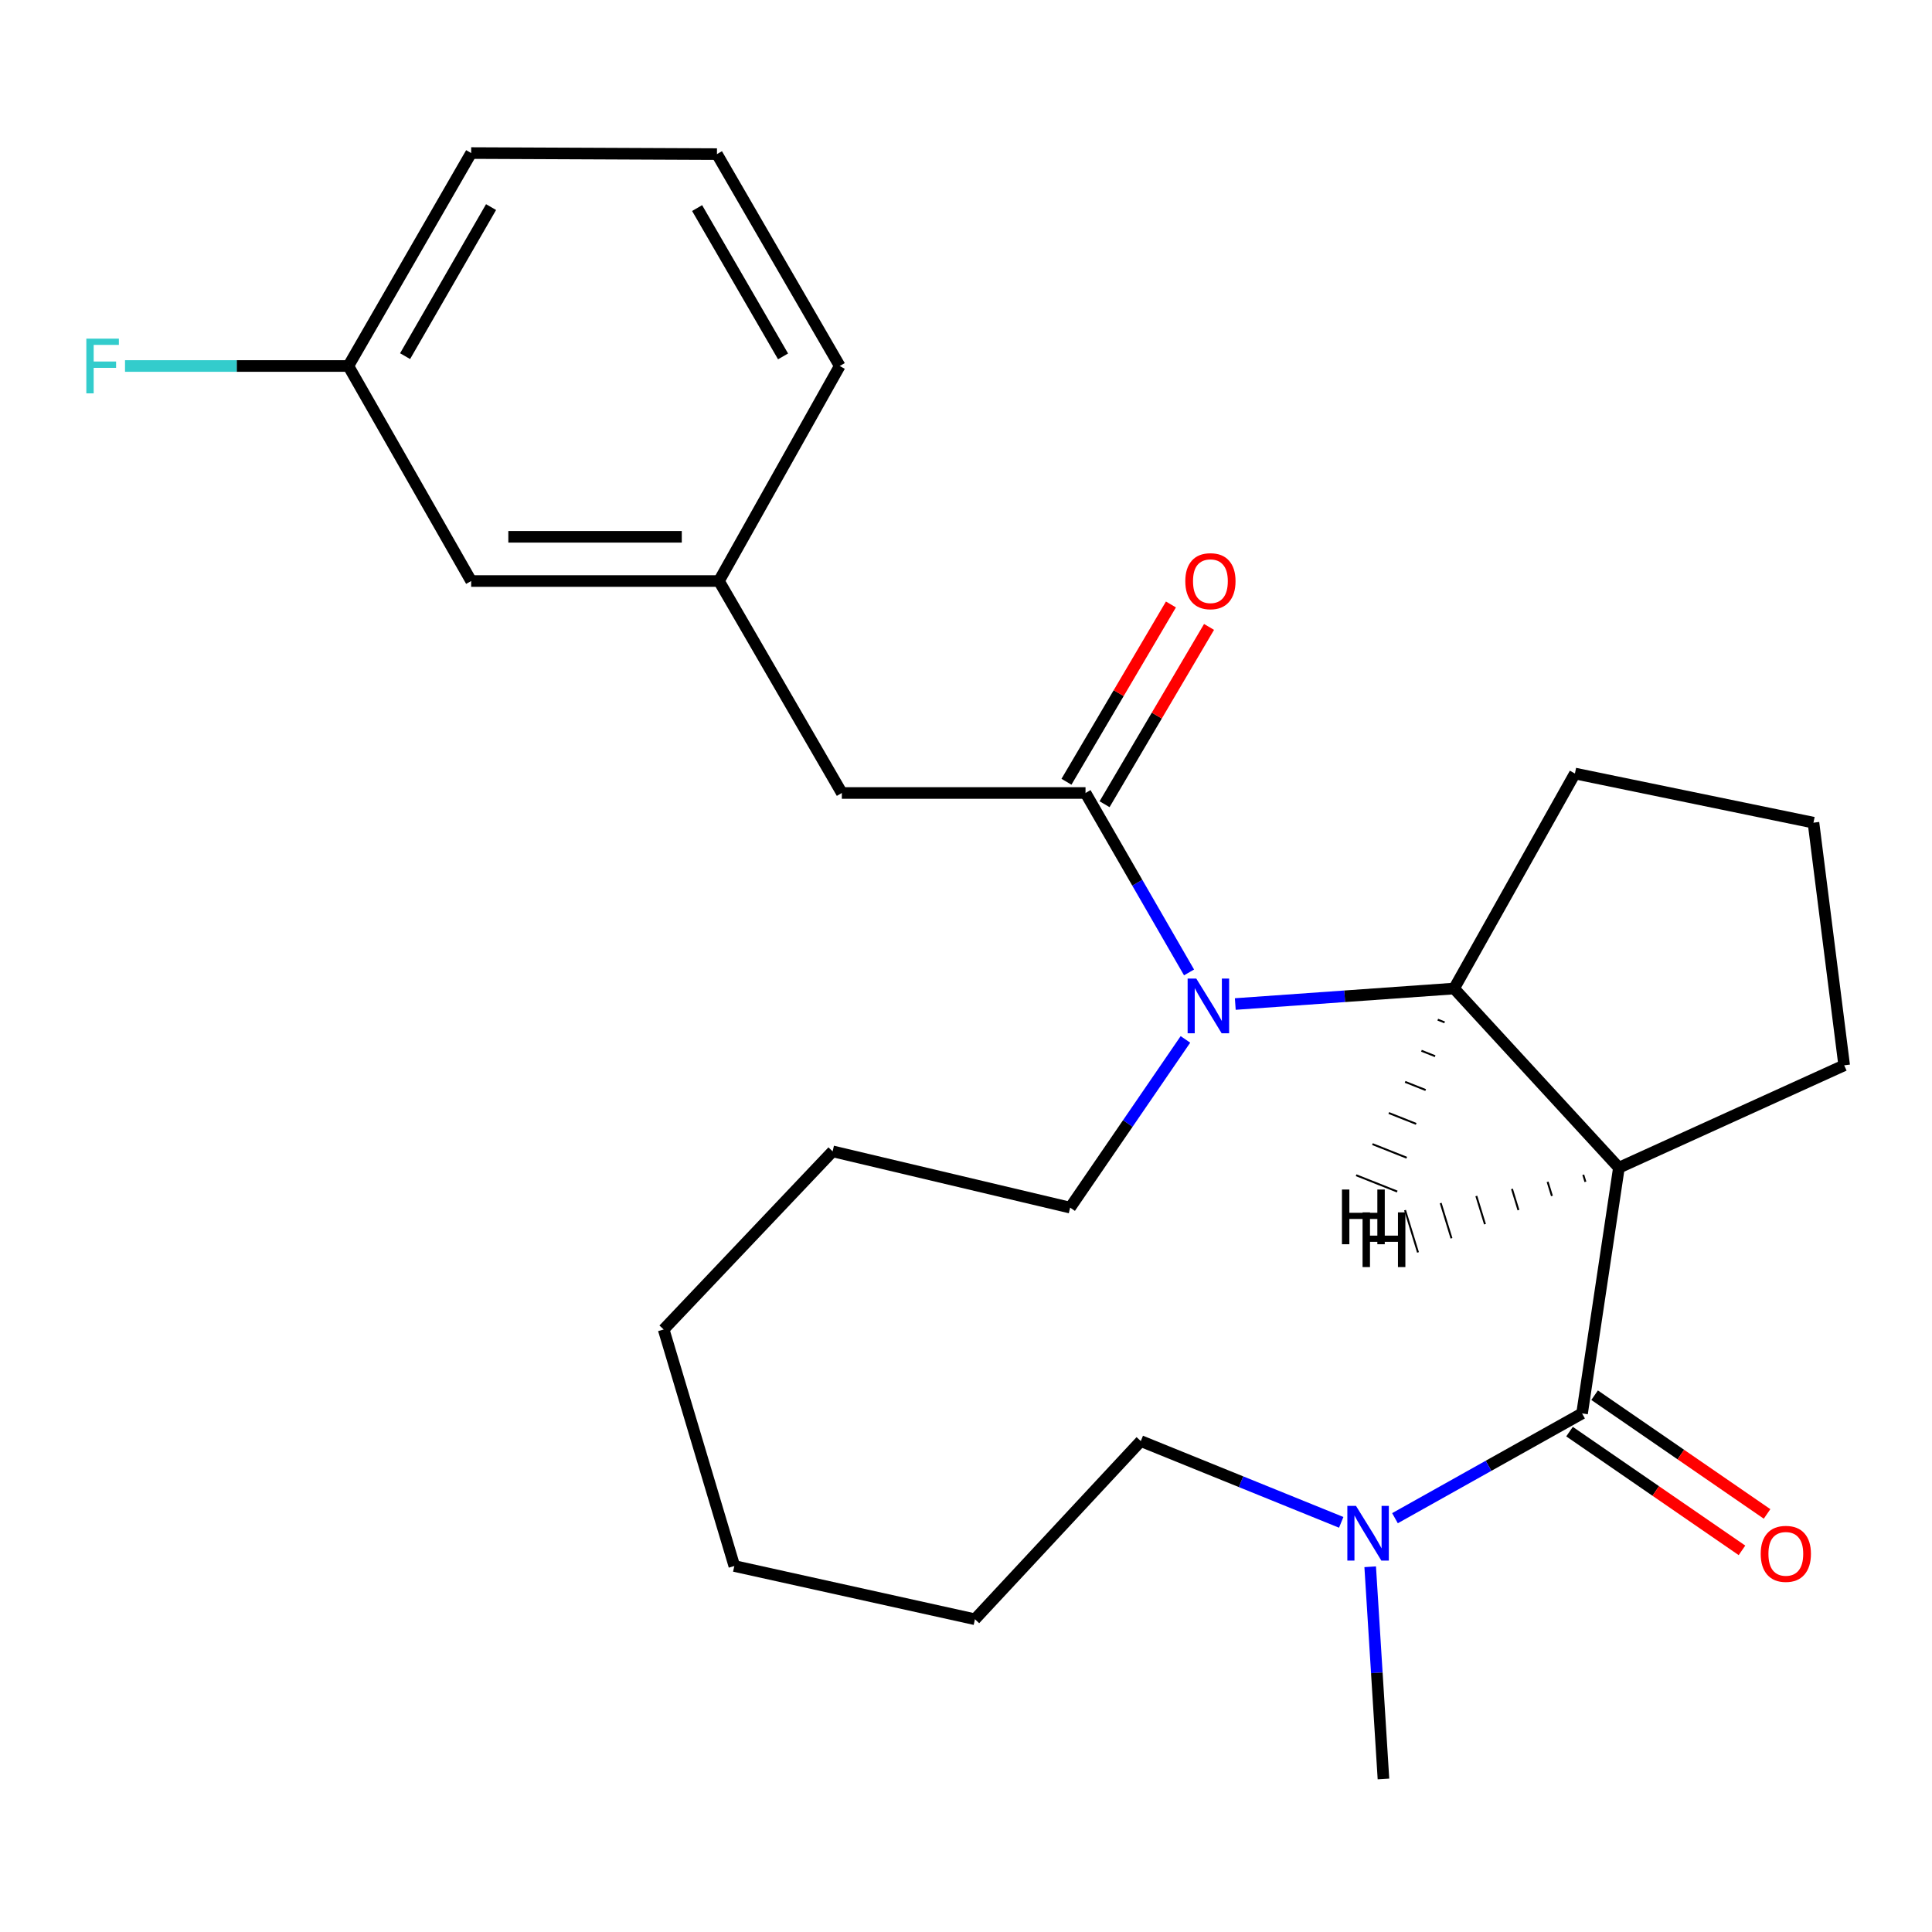 <?xml version='1.0' encoding='iso-8859-1'?>
<svg version='1.1' baseProfile='full'
              xmlns='http://www.w3.org/2000/svg'
                      xmlns:rdkit='http://www.rdkit.org/xml'
                      xmlns:xlink='http://www.w3.org/1999/xlink'
                  xml:space='preserve'
width='1000px' height='1000px' viewBox='0 0 1000 1000'>
<!-- END OF HEADER -->
<rect style='opacity:1.0;fill:#FFFFFF;stroke:none' width='1000' height='1000' x='0' y='0'> </rect>
<path class='bond-0' d='M 837.942,604.406 L 818.877,731.579' style='fill:none;fill-rule:evenodd;stroke:#000000;stroke-width:6px;stroke-linecap:butt;stroke-linejoin:miter;stroke-opacity:1' />
<path class='bond-2' d='M 837.942,604.406 L 752.639,511.663' style='fill:none;fill-rule:evenodd;stroke:#000000;stroke-width:6px;stroke-linecap:butt;stroke-linejoin:miter;stroke-opacity:1' />
<path class='bond-9' d='M 837.942,604.406 L 954.545,551.408' style='fill:none;fill-rule:evenodd;stroke:#000000;stroke-width:6px;stroke-linecap:butt;stroke-linejoin:miter;stroke-opacity:1' />
<path class='bond-28' d='M 819.493,608.066 L 820.611,611.714' style='fill:none;fill-rule:evenodd;stroke:#000000;stroke-width:1.0px;stroke-linecap:butt;stroke-linejoin:miter;stroke-opacity:1' />
<path class='bond-28' d='M 801.043,611.725 L 803.28,619.021' style='fill:none;fill-rule:evenodd;stroke:#000000;stroke-width:1.0px;stroke-linecap:butt;stroke-linejoin:miter;stroke-opacity:1' />
<path class='bond-28' d='M 782.594,615.385 L 785.949,626.329' style='fill:none;fill-rule:evenodd;stroke:#000000;stroke-width:1.0px;stroke-linecap:butt;stroke-linejoin:miter;stroke-opacity:1' />
<path class='bond-28' d='M 764.145,619.044 L 768.617,633.636' style='fill:none;fill-rule:evenodd;stroke:#000000;stroke-width:1.0px;stroke-linecap:butt;stroke-linejoin:miter;stroke-opacity:1' />
<path class='bond-28' d='M 745.695,622.703 L 751.286,640.944' style='fill:none;fill-rule:evenodd;stroke:#000000;stroke-width:1.0px;stroke-linecap:butt;stroke-linejoin:miter;stroke-opacity:1' />
<path class='bond-28' d='M 727.246,626.363 L 733.955,648.251' style='fill:none;fill-rule:evenodd;stroke:#000000;stroke-width:1.0px;stroke-linecap:butt;stroke-linejoin:miter;stroke-opacity:1' />
<path class='bond-4' d='M 818.877,731.579 L 770.458,758.696' style='fill:none;fill-rule:evenodd;stroke:#000000;stroke-width:6px;stroke-linecap:butt;stroke-linejoin:miter;stroke-opacity:1' />
<path class='bond-4' d='M 770.458,758.696 L 722.038,785.814' style='fill:none;fill-rule:evenodd;stroke:#0000FF;stroke-width:6px;stroke-linecap:butt;stroke-linejoin:miter;stroke-opacity:1' />
<path class='bond-6' d='M 812.386,741.007 L 857.016,771.735' style='fill:none;fill-rule:evenodd;stroke:#000000;stroke-width:6px;stroke-linecap:butt;stroke-linejoin:miter;stroke-opacity:1' />
<path class='bond-6' d='M 857.016,771.735 L 901.647,802.462' style='fill:none;fill-rule:evenodd;stroke:#FF0000;stroke-width:6px;stroke-linecap:butt;stroke-linejoin:miter;stroke-opacity:1' />
<path class='bond-6' d='M 825.368,722.15 L 869.999,752.878' style='fill:none;fill-rule:evenodd;stroke:#000000;stroke-width:6px;stroke-linecap:butt;stroke-linejoin:miter;stroke-opacity:1' />
<path class='bond-6' d='M 869.999,752.878 L 914.629,783.606' style='fill:none;fill-rule:evenodd;stroke:#FF0000;stroke-width:6px;stroke-linecap:butt;stroke-linejoin:miter;stroke-opacity:1' />
<path class='bond-1' d='M 639.382,519.682 L 696.01,515.672' style='fill:none;fill-rule:evenodd;stroke:#0000FF;stroke-width:6px;stroke-linecap:butt;stroke-linejoin:miter;stroke-opacity:1' />
<path class='bond-1' d='M 696.01,515.672 L 752.639,511.663' style='fill:none;fill-rule:evenodd;stroke:#000000;stroke-width:6px;stroke-linecap:butt;stroke-linejoin:miter;stroke-opacity:1' />
<path class='bond-3' d='M 615.449,503.326 L 588.655,456.888' style='fill:none;fill-rule:evenodd;stroke:#0000FF;stroke-width:6px;stroke-linecap:butt;stroke-linejoin:miter;stroke-opacity:1' />
<path class='bond-3' d='M 588.655,456.888 L 561.862,410.449' style='fill:none;fill-rule:evenodd;stroke:#000000;stroke-width:6px;stroke-linecap:butt;stroke-linejoin:miter;stroke-opacity:1' />
<path class='bond-11' d='M 613.58,537.992 L 583.74,581.526' style='fill:none;fill-rule:evenodd;stroke:#0000FF;stroke-width:6px;stroke-linecap:butt;stroke-linejoin:miter;stroke-opacity:1' />
<path class='bond-11' d='M 583.74,581.526 L 553.9,625.061' style='fill:none;fill-rule:evenodd;stroke:#000000;stroke-width:6px;stroke-linecap:butt;stroke-linejoin:miter;stroke-opacity:1' />
<path class='bond-13' d='M 752.639,511.663 L 815.176,400.376' style='fill:none;fill-rule:evenodd;stroke:#000000;stroke-width:6px;stroke-linecap:butt;stroke-linejoin:miter;stroke-opacity:1' />
<path class='bond-29' d='M 744.187,527.768 L 747.733,529.177' style='fill:none;fill-rule:evenodd;stroke:#000000;stroke-width:1.0px;stroke-linecap:butt;stroke-linejoin:miter;stroke-opacity:1' />
<path class='bond-29' d='M 735.734,543.872 L 742.826,546.69' style='fill:none;fill-rule:evenodd;stroke:#000000;stroke-width:1.0px;stroke-linecap:butt;stroke-linejoin:miter;stroke-opacity:1' />
<path class='bond-29' d='M 727.282,559.977 L 737.919,564.204' style='fill:none;fill-rule:evenodd;stroke:#000000;stroke-width:1.0px;stroke-linecap:butt;stroke-linejoin:miter;stroke-opacity:1' />
<path class='bond-29' d='M 718.829,576.082 L 733.013,581.718' style='fill:none;fill-rule:evenodd;stroke:#000000;stroke-width:1.0px;stroke-linecap:butt;stroke-linejoin:miter;stroke-opacity:1' />
<path class='bond-29' d='M 710.377,592.187 L 728.106,599.232' style='fill:none;fill-rule:evenodd;stroke:#000000;stroke-width:1.0px;stroke-linecap:butt;stroke-linejoin:miter;stroke-opacity:1' />
<path class='bond-29' d='M 701.924,608.291 L 723.199,616.745' style='fill:none;fill-rule:evenodd;stroke:#000000;stroke-width:1.0px;stroke-linecap:butt;stroke-linejoin:miter;stroke-opacity:1' />
<path class='bond-5' d='M 561.862,410.449 L 435.732,410.449' style='fill:none;fill-rule:evenodd;stroke:#000000;stroke-width:6px;stroke-linecap:butt;stroke-linejoin:miter;stroke-opacity:1' />
<path class='bond-7' d='M 571.723,416.26 L 598.761,370.377' style='fill:none;fill-rule:evenodd;stroke:#000000;stroke-width:6px;stroke-linecap:butt;stroke-linejoin:miter;stroke-opacity:1' />
<path class='bond-7' d='M 598.761,370.377 L 625.798,324.494' style='fill:none;fill-rule:evenodd;stroke:#FF0000;stroke-width:6px;stroke-linecap:butt;stroke-linejoin:miter;stroke-opacity:1' />
<path class='bond-7' d='M 552,404.638 L 579.037,358.755' style='fill:none;fill-rule:evenodd;stroke:#000000;stroke-width:6px;stroke-linecap:butt;stroke-linejoin:miter;stroke-opacity:1' />
<path class='bond-7' d='M 579.037,358.755 L 606.074,312.871' style='fill:none;fill-rule:evenodd;stroke:#FF0000;stroke-width:6px;stroke-linecap:butt;stroke-linejoin:miter;stroke-opacity:1' />
<path class='bond-15' d='M 709.209,810.952 L 712.641,865.866' style='fill:none;fill-rule:evenodd;stroke:#0000FF;stroke-width:6px;stroke-linecap:butt;stroke-linejoin:miter;stroke-opacity:1' />
<path class='bond-15' d='M 712.641,865.866 L 716.073,920.779' style='fill:none;fill-rule:evenodd;stroke:#000000;stroke-width:6px;stroke-linecap:butt;stroke-linejoin:miter;stroke-opacity:1' />
<path class='bond-16' d='M 694.211,787.965 L 642.344,766.932' style='fill:none;fill-rule:evenodd;stroke:#0000FF;stroke-width:6px;stroke-linecap:butt;stroke-linejoin:miter;stroke-opacity:1' />
<path class='bond-16' d='M 642.344,766.932 L 590.478,745.9' style='fill:none;fill-rule:evenodd;stroke:#000000;stroke-width:6px;stroke-linecap:butt;stroke-linejoin:miter;stroke-opacity:1' />
<path class='bond-8' d='M 435.732,410.449 L 372.127,300.739' style='fill:none;fill-rule:evenodd;stroke:#000000;stroke-width:6px;stroke-linecap:butt;stroke-linejoin:miter;stroke-opacity:1' />
<path class='bond-10' d='M 372.127,300.739 L 243.873,300.739' style='fill:none;fill-rule:evenodd;stroke:#000000;stroke-width:6px;stroke-linecap:butt;stroke-linejoin:miter;stroke-opacity:1' />
<path class='bond-10' d='M 352.889,277.846 L 263.111,277.846' style='fill:none;fill-rule:evenodd;stroke:#000000;stroke-width:6px;stroke-linecap:butt;stroke-linejoin:miter;stroke-opacity:1' />
<path class='bond-19' d='M 372.127,300.739 L 434.651,189.439' style='fill:none;fill-rule:evenodd;stroke:#000000;stroke-width:6px;stroke-linecap:butt;stroke-linejoin:miter;stroke-opacity:1' />
<path class='bond-17' d='M 954.545,551.408 L 938.647,425.813' style='fill:none;fill-rule:evenodd;stroke:#000000;stroke-width:6px;stroke-linecap:butt;stroke-linejoin:miter;stroke-opacity:1' />
<path class='bond-12' d='M 243.873,300.739 L 180.306,189.439' style='fill:none;fill-rule:evenodd;stroke:#000000;stroke-width:6px;stroke-linecap:butt;stroke-linejoin:miter;stroke-opacity:1' />
<path class='bond-21' d='M 553.9,625.061 L 430.963,595.936' style='fill:none;fill-rule:evenodd;stroke:#000000;stroke-width:6px;stroke-linecap:butt;stroke-linejoin:miter;stroke-opacity:1' />
<path class='bond-14' d='M 180.306,189.439 L 122.507,189.439' style='fill:none;fill-rule:evenodd;stroke:#000000;stroke-width:6px;stroke-linecap:butt;stroke-linejoin:miter;stroke-opacity:1' />
<path class='bond-14' d='M 122.507,189.439 L 64.709,189.439' style='fill:none;fill-rule:evenodd;stroke:#33CCCC;stroke-width:6px;stroke-linecap:butt;stroke-linejoin:miter;stroke-opacity:1' />
<path class='bond-27' d='M 180.306,189.439 L 243.873,79.221' style='fill:none;fill-rule:evenodd;stroke:#000000;stroke-width:6px;stroke-linecap:butt;stroke-linejoin:miter;stroke-opacity:1' />
<path class='bond-27' d='M 209.673,184.344 L 254.17,107.191' style='fill:none;fill-rule:evenodd;stroke:#000000;stroke-width:6px;stroke-linecap:butt;stroke-linejoin:miter;stroke-opacity:1' />
<path class='bond-25' d='M 815.176,400.376 L 938.647,425.813' style='fill:none;fill-rule:evenodd;stroke:#000000;stroke-width:6px;stroke-linecap:butt;stroke-linejoin:miter;stroke-opacity:1' />
<path class='bond-22' d='M 590.478,745.9 L 504.628,838.122' style='fill:none;fill-rule:evenodd;stroke:#000000;stroke-width:6px;stroke-linecap:butt;stroke-linejoin:miter;stroke-opacity:1' />
<path class='bond-18' d='M 371.097,79.768 L 434.651,189.439' style='fill:none;fill-rule:evenodd;stroke:#000000;stroke-width:6px;stroke-linecap:butt;stroke-linejoin:miter;stroke-opacity:1' />
<path class='bond-18' d='M 360.822,107.697 L 405.31,184.467' style='fill:none;fill-rule:evenodd;stroke:#000000;stroke-width:6px;stroke-linecap:butt;stroke-linejoin:miter;stroke-opacity:1' />
<path class='bond-20' d='M 371.097,79.768 L 243.873,79.221' style='fill:none;fill-rule:evenodd;stroke:#000000;stroke-width:6px;stroke-linecap:butt;stroke-linejoin:miter;stroke-opacity:1' />
<path class='bond-24' d='M 430.963,595.936 L 343.51,688.132' style='fill:none;fill-rule:evenodd;stroke:#000000;stroke-width:6px;stroke-linecap:butt;stroke-linejoin:miter;stroke-opacity:1' />
<path class='bond-23' d='M 504.628,838.122 L 380.089,810.561' style='fill:none;fill-rule:evenodd;stroke:#000000;stroke-width:6px;stroke-linecap:butt;stroke-linejoin:miter;stroke-opacity:1' />
<path class='bond-26' d='M 380.089,810.561 L 343.51,688.132' style='fill:none;fill-rule:evenodd;stroke:#000000;stroke-width:6px;stroke-linecap:butt;stroke-linejoin:miter;stroke-opacity:1' />
<path  class='atom-2' d='M 619.194 506.508
L 628.474 521.508
Q 629.394 522.988, 630.874 525.668
Q 632.354 528.348, 632.434 528.508
L 632.434 506.508
L 636.194 506.508
L 636.194 534.828
L 632.314 534.828
L 622.354 518.428
Q 621.194 516.508, 619.954 514.308
Q 618.754 512.108, 618.394 511.428
L 618.394 534.828
L 614.714 534.828
L 614.714 506.508
L 619.194 506.508
' fill='#0000FF'/>
<path  class='atom-5' d='M 701.864 779.447
L 711.144 794.447
Q 712.064 795.927, 713.544 798.607
Q 715.024 801.287, 715.104 801.447
L 715.104 779.447
L 718.864 779.447
L 718.864 807.767
L 714.984 807.767
L 705.024 791.367
Q 703.864 789.447, 702.624 787.247
Q 701.424 785.047, 701.064 784.367
L 701.064 807.767
L 697.384 807.767
L 697.384 779.447
L 701.864 779.447
' fill='#0000FF'/>
<path  class='atom-7' d='M 911.339 804.269
Q 911.339 797.469, 914.699 793.669
Q 918.059 789.869, 924.339 789.869
Q 930.619 789.869, 933.979 793.669
Q 937.339 797.469, 937.339 804.269
Q 937.339 811.149, 933.939 815.069
Q 930.539 818.949, 924.339 818.949
Q 918.099 818.949, 914.699 815.069
Q 911.339 811.189, 911.339 804.269
M 924.339 815.749
Q 928.659 815.749, 930.979 812.869
Q 933.339 809.949, 933.339 804.269
Q 933.339 798.709, 930.979 795.909
Q 928.659 793.069, 924.339 793.069
Q 920.019 793.069, 917.659 795.869
Q 915.339 798.669, 915.339 804.269
Q 915.339 809.989, 917.659 812.869
Q 920.019 815.749, 924.339 815.749
' fill='#FF0000'/>
<path  class='atom-8' d='M 613.51 300.819
Q 613.51 294.019, 616.87 290.219
Q 620.23 286.419, 626.51 286.419
Q 632.79 286.419, 636.15 290.219
Q 639.51 294.019, 639.51 300.819
Q 639.51 307.699, 636.11 311.619
Q 632.71 315.499, 626.51 315.499
Q 620.27 315.499, 616.87 311.619
Q 613.51 307.739, 613.51 300.819
M 626.51 312.299
Q 630.83 312.299, 633.15 309.419
Q 635.51 306.499, 635.51 300.819
Q 635.51 295.259, 633.15 292.459
Q 630.83 289.619, 626.51 289.619
Q 622.19 289.619, 619.83 292.419
Q 617.51 295.219, 617.51 300.819
Q 617.51 306.539, 619.83 309.419
Q 622.19 312.299, 626.51 312.299
' fill='#FF0000'/>
<path  class='atom-15' d='M 44.689 175.279
L 61.529 175.279
L 61.529 178.519
L 48.489 178.519
L 48.489 187.119
L 60.089 187.119
L 60.089 190.399
L 48.489 190.399
L 48.489 203.599
L 44.689 203.599
L 44.689 175.279
' fill='#33CCCC'/>
<path  class='atom-26' d='M 705.261 627.518
L 709.101 627.518
L 709.101 639.558
L 723.581 639.558
L 723.581 627.518
L 727.421 627.518
L 727.421 655.838
L 723.581 655.838
L 723.581 642.758
L 709.101 642.758
L 709.101 655.838
L 705.261 655.838
L 705.261 627.518
' fill='#000000'/>
<path  class='atom-27' d='M 694.592 615.698
L 698.432 615.698
L 698.432 627.738
L 712.912 627.738
L 712.912 615.698
L 716.752 615.698
L 716.752 644.018
L 712.912 644.018
L 712.912 630.938
L 698.432 630.938
L 698.432 644.018
L 694.592 644.018
L 694.592 615.698
' fill='#000000'/>
</svg>
